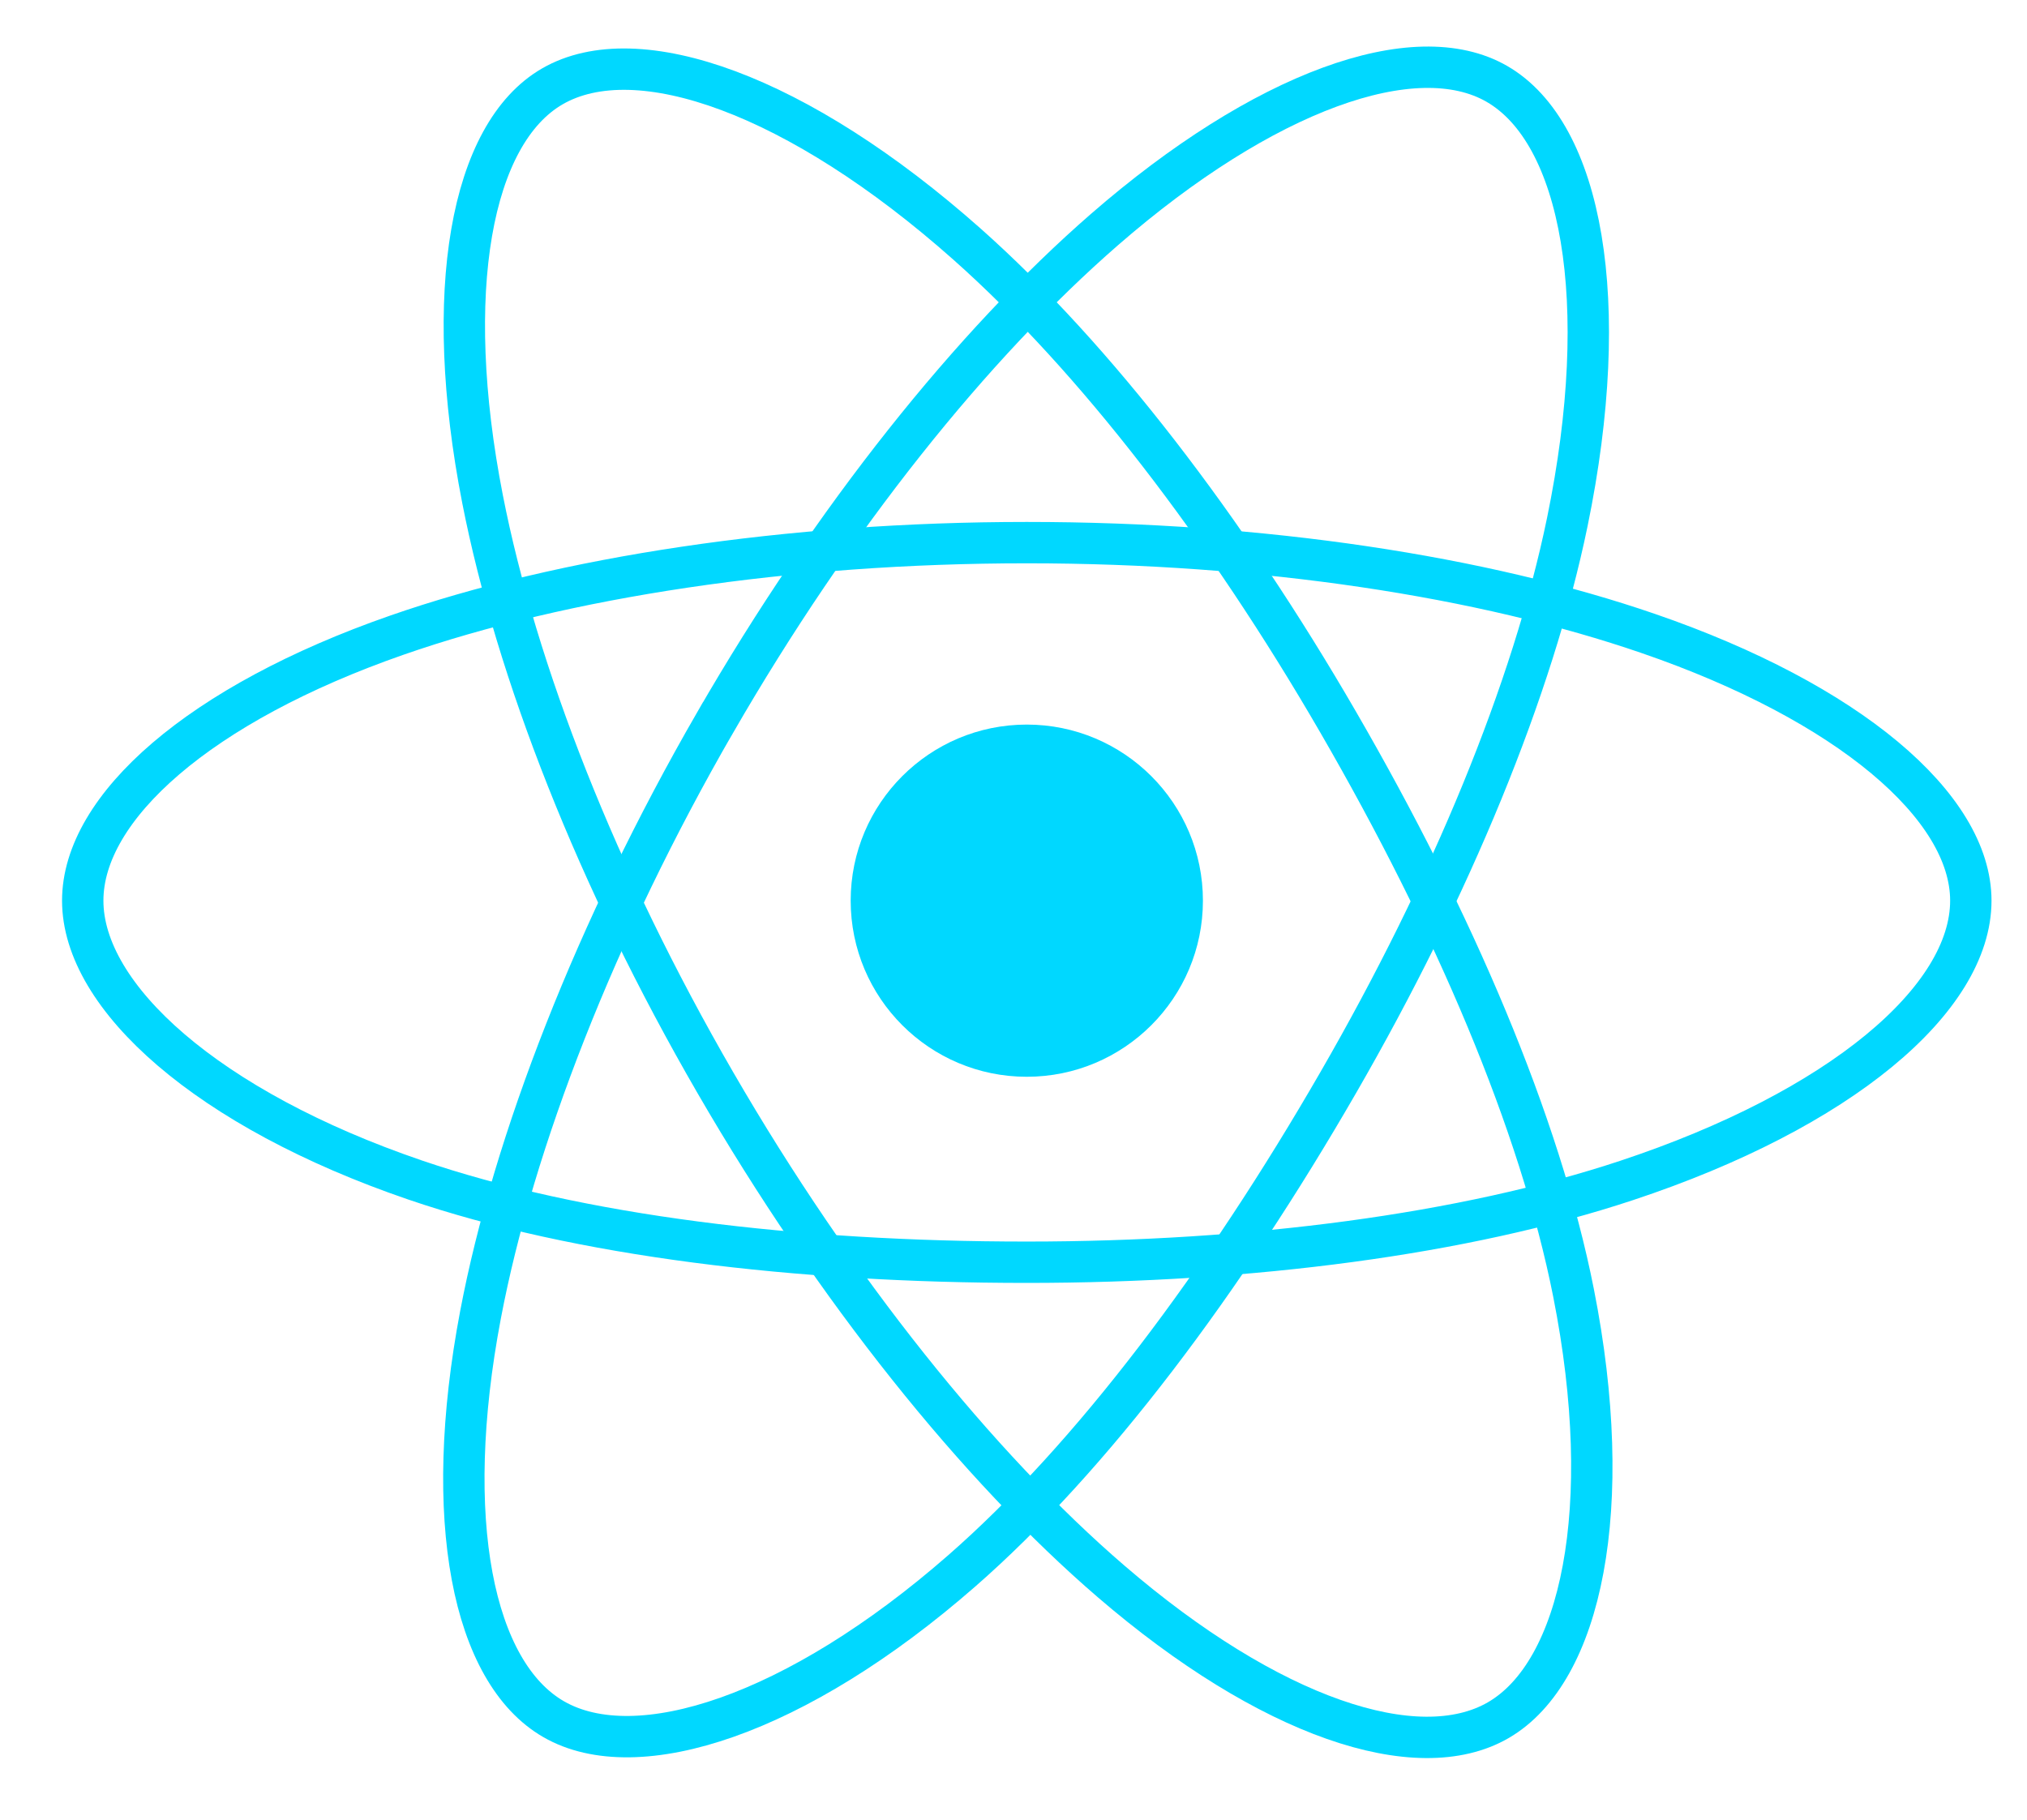 <svg xmlns="http://www.w3.org/2000/svg" width="49" height="44" viewBox="0 0 49 44" fill="none"><path d="M24.821 26.033C27.172 26.033 29.079 24.127 29.079 21.775C29.079 19.424 27.172 17.518 24.821 17.518C22.47 17.518 20.564 19.424 20.564 21.775C20.564 24.127 22.47 26.033 24.821 26.033Z" fill="#00D8FF"></path><path fill-rule="evenodd" d="M24.821 13.119C30.537 13.119 35.848 13.939 39.852 15.318C44.676 16.979 47.642 19.496 47.642 21.775C47.642 24.151 44.498 26.825 39.318 28.541C35.401 29.839 30.247 30.517 24.821 30.517C19.258 30.517 13.99 29.881 10.029 28.527C5.018 26.814 2 24.105 2 21.775C2 19.514 4.832 17.016 9.588 15.358C13.607 13.957 19.048 13.119 24.82 13.119H24.821Z" stroke="#00D8FF"></path><path fill-rule="evenodd" d="M17.286 17.472C20.141 12.521 23.505 8.33 26.699 5.55C30.548 2.201 34.21 0.889 36.185 2.028C38.242 3.215 38.989 7.274 37.888 12.619C37.056 16.66 35.067 21.463 32.356 26.163C29.577 30.983 26.395 35.229 23.244 37.983C19.257 41.468 15.402 42.729 13.384 41.565C11.425 40.437 10.676 36.735 11.616 31.786C12.41 27.605 14.402 22.472 17.285 17.472L17.286 17.472Z" stroke="#00D8FF"></path><path fill-rule="evenodd" d="M17.293 26.176C14.429 21.23 12.479 16.222 11.665 12.067C10.686 7.06 11.378 3.231 13.351 2.089C15.407 0.899 19.296 2.28 23.377 5.903C26.462 8.643 29.631 12.764 32.349 17.46C35.137 22.274 37.226 27.152 38.038 31.257C39.067 36.452 38.234 40.421 36.218 41.589C34.261 42.721 30.68 41.522 26.862 38.236C23.636 35.461 20.185 31.171 17.293 26.176V26.176Z" stroke="#00D8FF"></path></svg>